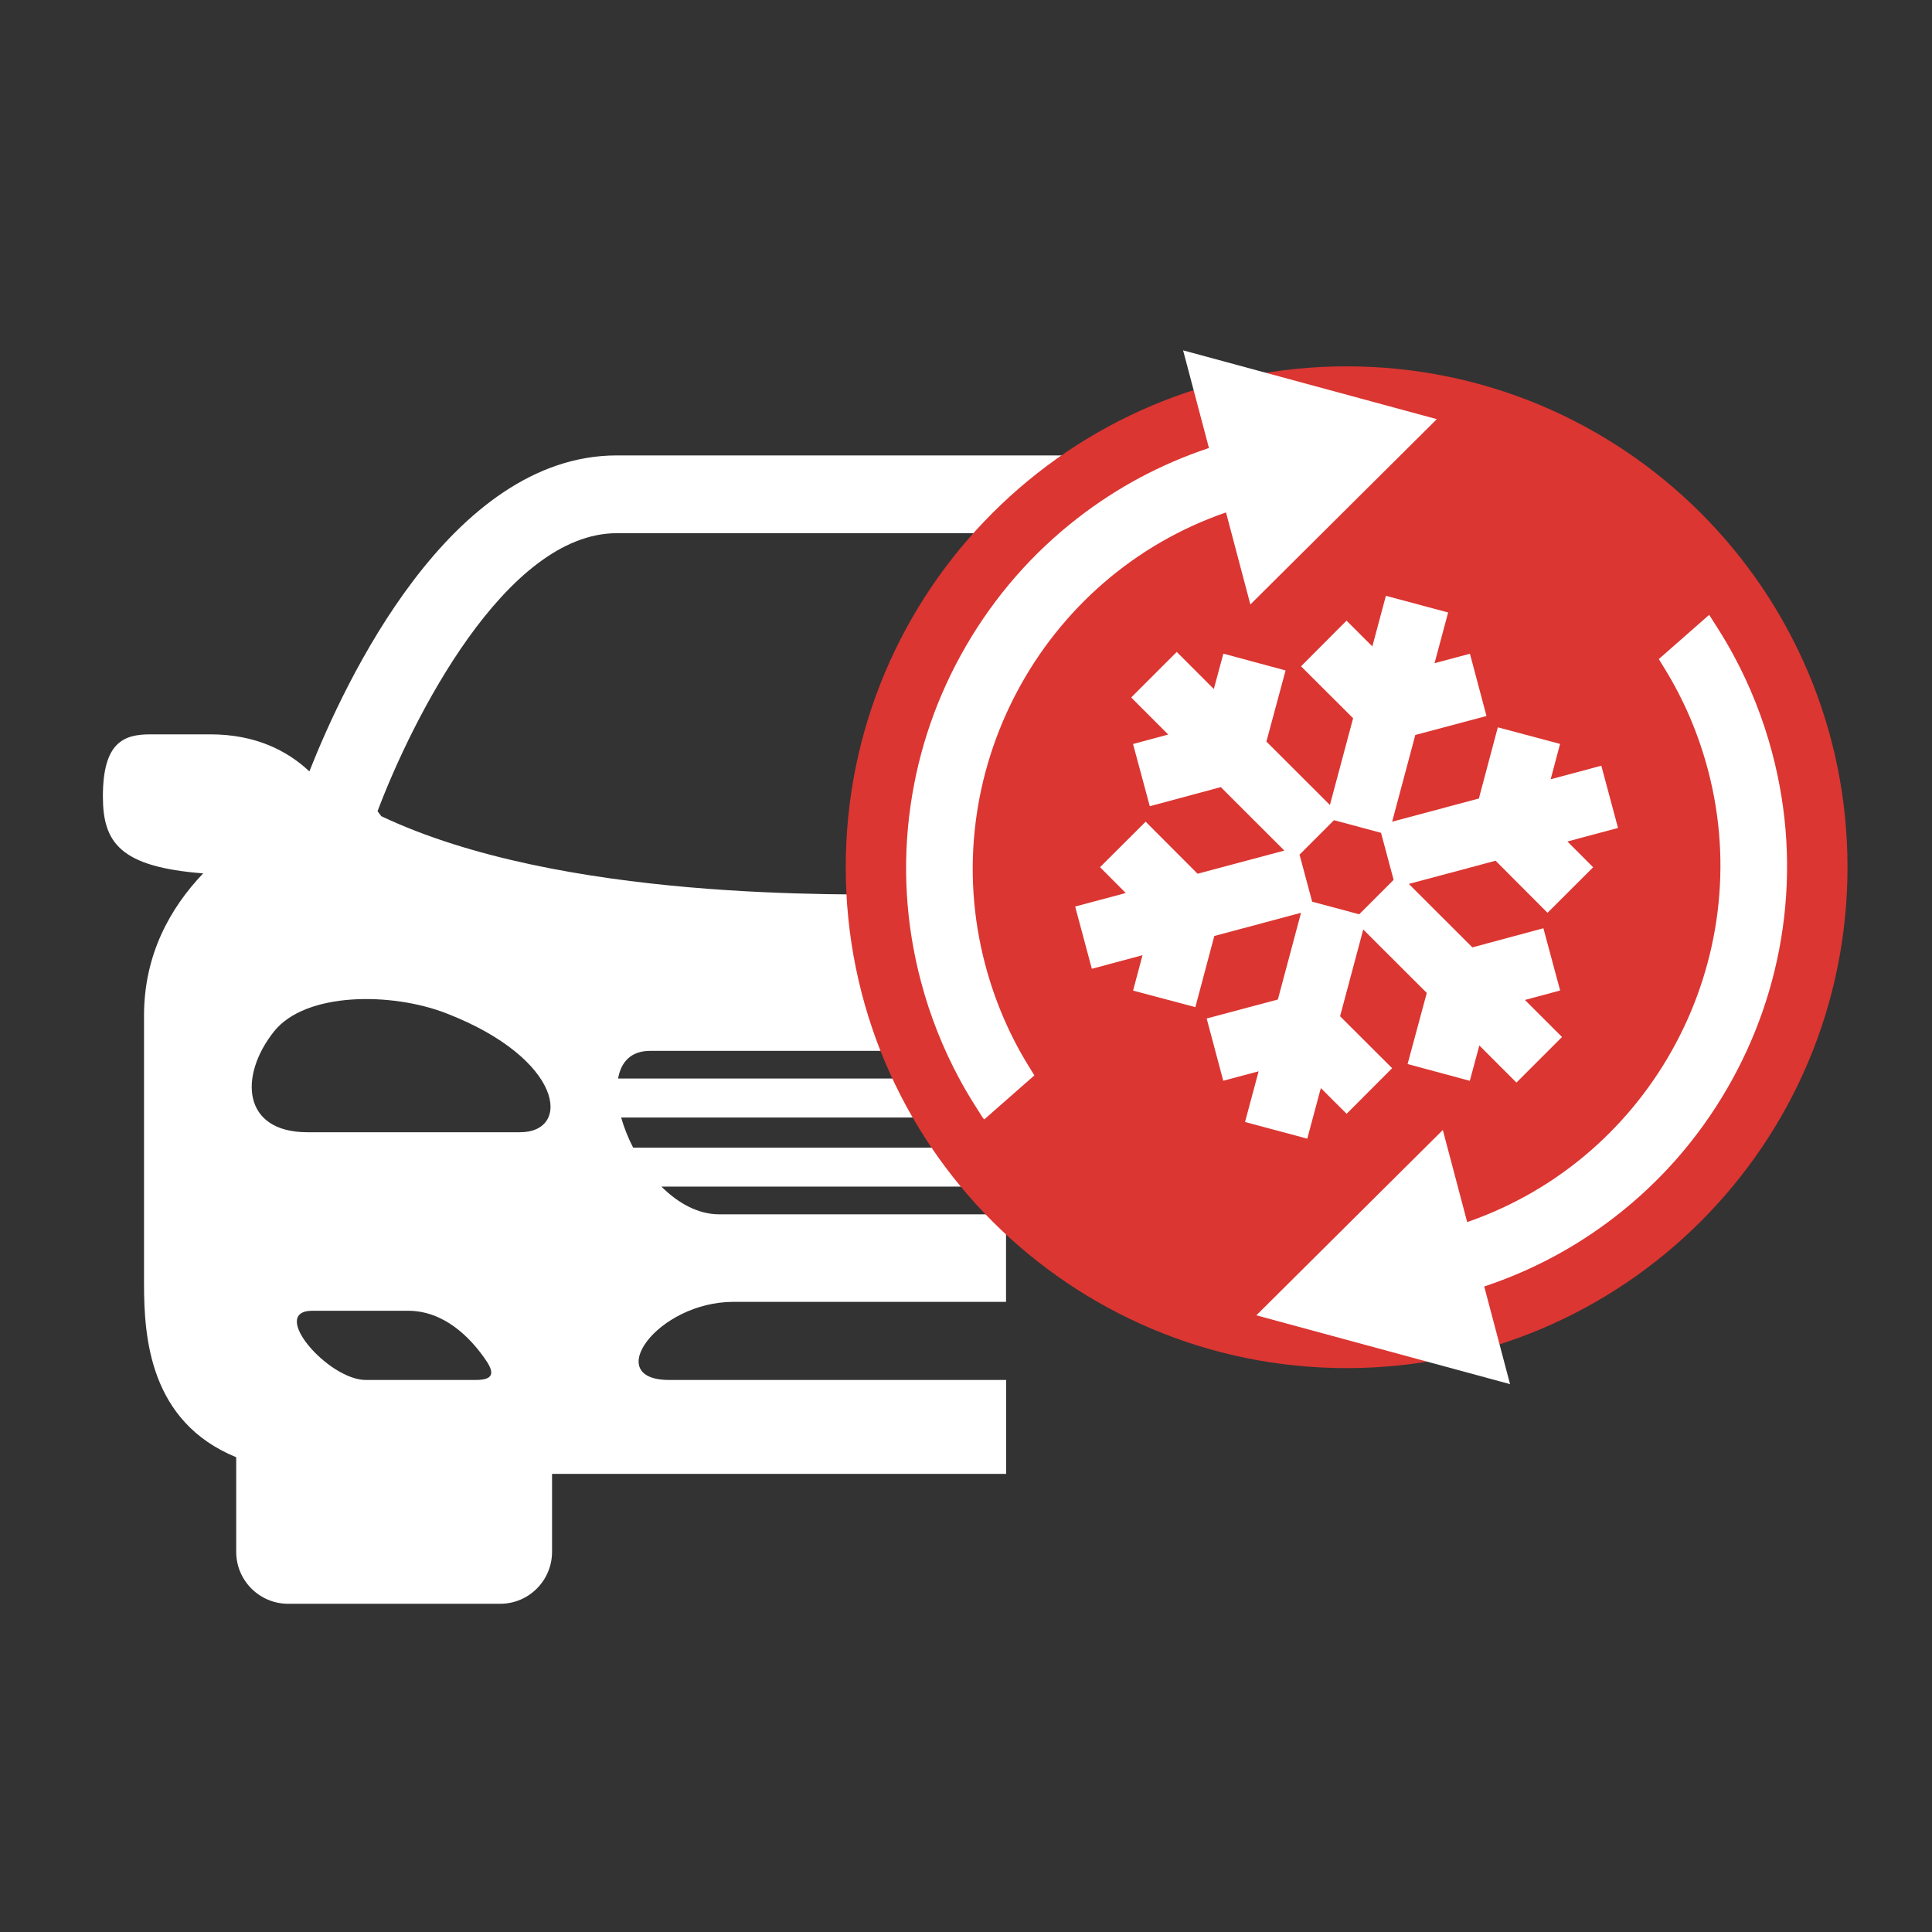 <svg xmlns="http://www.w3.org/2000/svg" xmlns:xlink="http://www.w3.org/1999/xlink" width="600" zoomAndPan="magnify" viewBox="0 0 450 450" height="600" preserveAspectRatio="xMidYMid meet" version="1.0"><rect x="0" y="0" width="450" height="450" fill="#333333" stroke="none"/><defs><clipPath id="bb8a2c3cc3"><path d="M 23 106 L 251.73 106 L 251.73 374 L 23 374 Z M 23 106 " clip-rule="nonzero"/></clipPath><clipPath id="56d8246eb2"><path d="M 196.988 85.328 L 430.32 85.328 L 430.32 318.66 L 196.988 318.66 Z M 196.988 85.328 " clip-rule="nonzero"/></clipPath><clipPath id="6e388eaebf"><path d="M 313.652 85.328 C 249.219 85.328 196.988 137.562 196.988 201.996 C 196.988 266.426 249.219 318.66 313.652 318.66 C 378.086 318.66 430.32 266.426 430.32 201.996 C 430.32 137.562 378.086 85.328 313.652 85.328 Z M 313.652 85.328 " clip-rule="nonzero"/></clipPath><clipPath id="0725d5408e"><path d="M 250 138 L 377 138 L 377 266 L 250 266 Z M 250 138 " clip-rule="nonzero"/></clipPath><clipPath id="584bebf80a"><path d="M 464.527 209.625 L 321.34 352.816 L 162.77 194.246 L 305.957 51.059 Z M 464.527 209.625 " clip-rule="nonzero"/></clipPath><clipPath id="897a1eb429"><path d="M 464.527 209.625 L 321.34 352.816 L 162.77 194.246 L 305.957 51.059 Z M 464.527 209.625 " clip-rule="nonzero"/></clipPath><clipPath id="032aa3427c"><path d="M 211 81 L 335 81 L 335 261 L 211 261 Z M 211 81 " clip-rule="nonzero"/></clipPath><clipPath id="8bab8a49ab"><path d="M 464.527 209.625 L 321.34 352.816 L 162.77 194.246 L 305.957 51.059 Z M 464.527 209.625 " clip-rule="nonzero"/></clipPath><clipPath id="770012cf30"><path d="M 464.527 209.625 L 321.34 352.816 L 162.77 194.246 L 305.957 51.059 Z M 464.527 209.625 " clip-rule="nonzero"/></clipPath><clipPath id="cf381bcec2"><path d="M 292 143 L 417 143 L 417 323 L 292 323 Z M 292 143 " clip-rule="nonzero"/></clipPath><clipPath id="26059493a7"><path d="M 464.527 209.625 L 321.34 352.816 L 162.77 194.246 L 305.957 51.059 Z M 464.527 209.625 " clip-rule="nonzero"/></clipPath><clipPath id="87d860d49a"><path d="M 464.527 209.625 L 321.34 352.816 L 162.77 194.246 L 305.957 51.059 Z M 464.527 209.625 " clip-rule="nonzero"/></clipPath></defs><g clip-path="url(#bb8a2c3cc3)"><path fill="#ffffff" d="M 234.324 321.422 C 222.551 321.422 212.855 321.422 212.855 321.422 C 212.855 321.422 171.73 321.422 155.879 321.422 C 140.027 321.422 153.078 303.227 170.848 303.227 C 188.562 303.227 212.855 303.227 212.855 303.227 C 212.855 303.227 222.652 303.227 234.324 303.227 L 234.324 282.84 C 222.496 282.84 212.855 282.84 212.855 282.84 C 212.855 282.84 186.672 282.84 167.523 282.84 C 162.547 282.84 157.91 280.211 154.059 276.387 L 234.324 276.387 L 234.324 267.316 L 147.477 267.316 C 146.281 265.012 145.344 262.625 144.676 260.293 L 234.336 260.293 L 234.336 251.207 L 143.965 251.207 C 144.633 247.383 146.938 244.77 151.402 244.77 C 168.504 244.77 212.844 244.77 212.844 244.77 C 212.844 244.77 222.395 244.77 234.309 244.77 L 234.309 208.246 C 224.727 208.43 217.121 208.316 212.844 208.316 C 196.266 208.316 130.715 209.938 88.805 190.105 C 88.523 189.723 88.223 189.352 87.938 188.941 C 95.984 167.59 117.738 124.188 143.695 124.188 L 237.238 124.188 C 240.406 116.523 246.094 110.227 253.176 106.074 L 143.695 106.074 C 104.887 106.074 80.305 158.801 72.059 179.672 C 66.969 174.883 59.562 171.043 48.988 171.043 C 48.988 171.043 41.184 171.043 35.07 171.043 C 28.957 171.043 23.965 172.719 23.965 185.5 C 23.965 196.289 27.988 201.922 47.324 203.426 C 39.66 211.461 33.547 222.305 33.547 236.535 C 33.547 274.809 33.547 282.883 33.547 299.004 C 33.547 311.469 34.828 331.145 55.016 339.418 L 55.016 361.441 C 55.016 368.137 60.43 373.551 67.125 373.551 L 116.5 373.551 C 123.168 373.551 128.582 368.137 128.582 361.441 L 128.582 343.301 C 169.539 343.301 212.887 343.301 212.887 343.301 C 212.887 343.301 221.387 343.301 234.352 343.301 L 234.352 321.422 Z M 110.84 321.422 C 103.848 321.422 91.324 321.422 85.211 321.422 C 76.41 321.422 62.492 305.301 72.77 305.301 C 78.629 305.301 85.906 305.301 95.031 305.301 C 103.422 305.301 109.391 311.484 112.719 316.16 C 114.82 319.062 115.762 321.422 110.84 321.422 Z M 121.121 263.719 C 109.008 263.719 84.742 263.719 71.59 263.719 C 56.438 263.719 55.57 250.609 63.844 240.219 C 71.207 231.035 91.168 231.062 103.961 236.023 C 131.258 246.602 133.273 263.719 121.121 263.719 Z M 121.121 263.719 " fill-opacity="1" fill-rule="nonzero"/></g><g clip-path="url(#56d8246eb2)"><g clip-path="url(#6e388eaebf)"><path fill="#db3632" d="M 196.988 85.328 L 430.32 85.328 L 430.32 318.66 L 196.988 318.66 Z M 196.988 85.328 " fill-opacity="1" fill-rule="nonzero"/></g></g><g clip-path="url(#0725d5408e)"><g clip-path="url(#584bebf80a)"><g clip-path="url(#897a1eb429)"><path fill="#ffffff" d="M 304.488 265.219 L 307.648 253.434 L 313.656 259.426 L 324.254 248.805 L 312.129 236.703 L 317.527 216.496 L 332.324 231.27 L 327.855 247.836 L 342.348 251.742 L 344.566 243.512 L 353.207 252.152 L 363.82 241.539 L 355.188 232.91 L 363.387 230.703 L 359.484 216.211 L 342.941 220.664 L 328.141 205.883 L 348.352 200.48 L 360.449 212.609 L 371.074 202.008 L 365.078 196 L 376.867 192.844 L 372.98 178.348 L 361.18 181.508 L 363.371 173.27 L 348.871 169.406 L 344.457 185.988 L 324.258 191.387 L 329.656 171.184 L 346.234 166.77 L 342.375 152.27 L 334.137 154.461 L 337.297 142.66 L 322.801 138.773 L 319.645 150.562 L 313.633 144.566 L 303.035 155.191 L 315.164 167.289 L 309.762 187.5 L 294.969 172.727 L 299.434 156.16 L 284.945 152.25 L 282.723 160.484 L 274.086 151.844 L 263.473 162.457 L 272.102 171.086 L 263.906 173.293 L 267.809 187.785 L 284.348 183.332 L 299.148 198.113 L 278.941 203.512 L 266.844 191.387 L 256.219 201.984 L 262.211 207.996 L 250.426 211.152 L 254.309 225.648 L 266.113 222.488 L 263.918 230.727 L 278.422 234.586 L 282.836 218.008 L 303.035 212.609 L 297.637 232.809 L 281.055 237.223 L 284.918 251.727 L 293.156 249.531 L 289.992 261.336 Z M 302.688 199.062 L 310.707 191.039 L 321.668 193.977 L 324.602 204.934 L 316.582 212.957 L 305.625 210.02 Z M 302.688 199.062 " fill-opacity="1" fill-rule="nonzero"/></g></g></g><g clip-path="url(#032aa3427c)"><g clip-path="url(#8bab8a49ab)"><g clip-path="url(#770012cf30)"><path fill="#ffffff" d="M 240.922 250.484 L 239.453 248.086 C 235.039 240.891 231.68 233.012 229.473 224.664 C 217.77 180.449 242.398 134.242 285.559 119.352 L 291.234 140.793 L 334.66 97.629 L 275.566 81.602 L 281.586 104.348 L 281.383 104.418 C 270.418 108.086 260.23 113.527 251.102 120.598 C 240.551 128.766 231.789 138.781 225.055 150.363 C 218.32 161.945 213.953 174.512 212.074 187.719 C 210.125 201.398 210.945 215.16 214.508 228.621 C 216.621 236.609 219.676 244.309 223.582 251.508 C 224.676 253.527 225.859 255.543 227.102 257.496 L 229.188 260.789 Z M 240.922 250.484 " fill-opacity="1" fill-rule="nonzero"/></g></g></g><g clip-path="url(#cf381bcec2)"><g clip-path="url(#26059493a7)"><g clip-path="url(#87d860d49a)"><path fill="#ffffff" d="M 387.836 155.906 C 392.25 163.102 395.609 170.984 397.82 179.332 C 409.52 223.547 384.891 269.754 341.734 284.645 L 336.059 263.199 L 292.629 306.363 L 351.723 322.395 L 345.703 299.645 L 345.906 299.578 C 356.871 295.91 367.062 290.465 376.191 283.395 C 386.738 275.227 395.504 265.215 402.234 253.633 C 408.969 242.051 413.336 229.48 415.219 216.273 C 417.164 202.594 416.344 188.832 412.781 175.371 C 410.668 167.387 407.617 159.684 403.711 152.484 C 402.613 150.465 401.43 148.453 400.191 146.496 L 398.102 143.203 L 386.367 153.512 Z M 387.836 155.906 " fill-opacity="1" fill-rule="nonzero"/></g></g></g></svg>